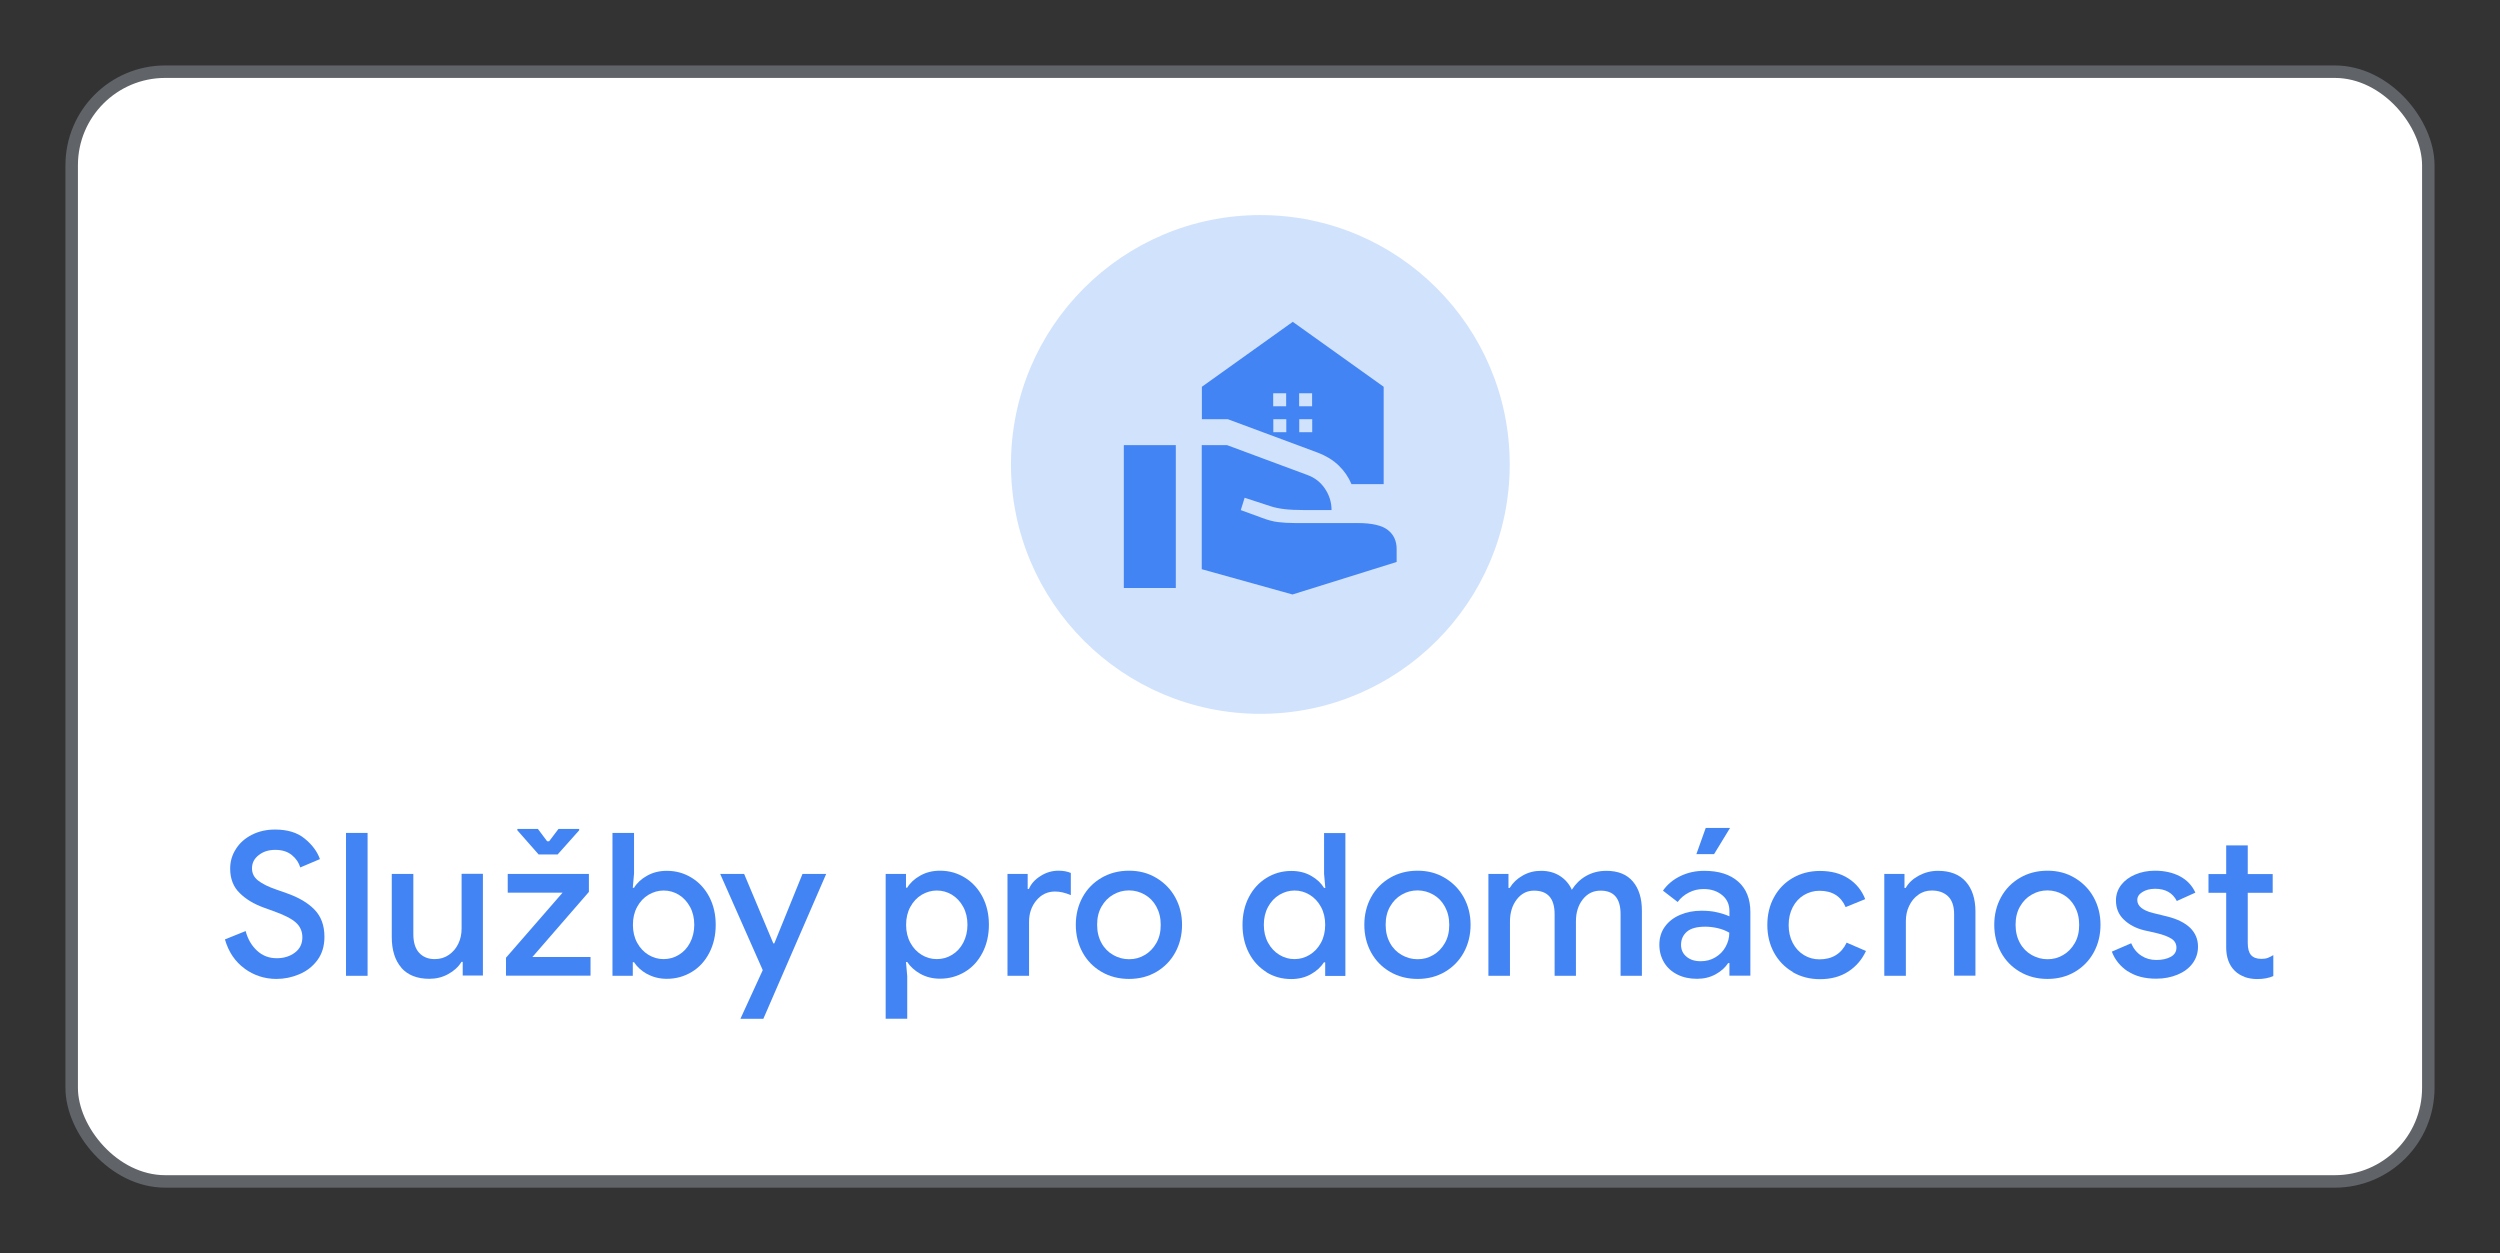 <?xml version="1.0" encoding="UTF-8"?><svg id="Layer_1" xmlns="http://www.w3.org/2000/svg" viewBox="0 0 200.5 100.5"><rect x="0" y="0" width="200.5" height="100.5" fill="#333333" stroke="none"/><defs><style>.cls-1{fill:#d1e2fc;}.cls-2{fill:#4384f4;}.cls-3{fill:#fff;stroke:#606468;}</style></defs><rect class="cls-3" x="5.75" y="5.75" width="189" height="89" rx="7.5" ry="7.5"/><circle class="cls-1" cx="101.08" cy="37.25" r="20"/><path class="cls-2" d="M104.19,32.58h1.04v-1.04h-1.04v1.04Zm-2.08,0h1.04v-1.04h-1.04v1.04Zm1.56,15.1l-7.29-2.03v-9.95h2.03l6.46,2.4c.57,.21,1.04,.57,1.39,1.09,.35,.52,.53,1.09,.53,1.72h-2.08c-.73,0-1.3-.03-1.72-.08-.42-.05-.78-.13-1.09-.23l-2.08-.68-.31,.99,1.64,.6c.49,.19,.93,.31,1.33,.36,.4,.05,.87,.08,1.41,.08h5c1.14,0,1.95,.19,2.42,.56,.47,.37,.7,.88,.7,1.52v1.04l-8.33,2.6Zm-13.54-.52v-11.46h4.17v11.46h-4.17Zm18.26-8.33c-.24-.57-.59-1.08-1.04-1.51-.45-.43-1.01-.77-1.67-1.02l-7.21-2.68h-2.08v-2.6l7.29-5.21,7.29,5.21v7.81h-2.58Zm-4.19-4.17h1.04v-1.04h-1.04v1.04Zm-2.08,0h1.04v-1.04h-1.04v1.04Z"/><g><path class="cls-2" d="M19.62,77.68c-.76-.55-1.29-1.33-1.58-2.34l1.66-.67c.17,.64,.47,1.16,.91,1.57,.44,.41,.97,.61,1.58,.61,.58,0,1.06-.15,1.46-.45,.4-.3,.6-.71,.6-1.23,0-.48-.18-.88-.53-1.19-.35-.31-.96-.62-1.82-.92l-.72-.26c-.78-.28-1.43-.66-1.94-1.16-.52-.5-.78-1.15-.78-1.98,0-.57,.15-1.09,.46-1.57,.3-.48,.73-.86,1.28-1.14s1.17-.42,1.86-.42c.99,0,1.79,.24,2.38,.73,.6,.49,1,1.03,1.22,1.64l-1.58,.67c-.11-.38-.33-.71-.67-.99s-.78-.42-1.33-.42-.97,.14-1.33,.42c-.36,.28-.54,.63-.54,1.06,0,.4,.16,.72,.49,.98,.33,.26,.83,.51,1.51,.74l.74,.26c.98,.34,1.74,.78,2.27,1.33,.53,.54,.8,1.27,.8,2.18,0,.75-.19,1.37-.57,1.88-.38,.51-.86,.88-1.46,1.13-.59,.25-1.2,.37-1.82,.37-.95,0-1.8-.28-2.56-.83Z"/><path class="cls-2" d="M27.75,66.8h1.73v11.46h-1.73v-11.46Z"/><path class="cls-2" d="M32.2,77.62c-.52-.59-.78-1.42-.78-2.47v-5.06h1.73v4.82c0,.66,.15,1.16,.46,1.5,.31,.34,.73,.51,1.25,.51,.43,0,.81-.11,1.14-.34s.58-.52,.76-.9c.18-.37,.26-.78,.26-1.22v-4.38h1.71v8.16h-1.62v-1.1h-.1c-.23,.39-.59,.72-1.06,.98s-.98,.38-1.52,.38c-.98,0-1.73-.3-2.25-.89Z"/><path class="cls-2" d="M40.58,76.81l4.54-5.22h-4.4v-1.5h6.51v1.44l-4.53,5.22h4.66v1.5h-6.78v-1.44Zm.91-10.22v-.11h1.65l.74,.99h.16l.75-.99h1.66v.11l-1.73,1.94h-1.52l-1.71-1.94Z"/><path class="cls-2" d="M51.9,78.12c-.46-.26-.81-.58-1.05-.95h-.1v1.09h-1.63v-11.46h1.73v3.26l-.1,1.14h.1c.23-.38,.58-.71,1.05-.97,.46-.26,.99-.39,1.58-.39,.74,0,1.4,.19,2,.56,.6,.37,1.07,.89,1.41,1.54,.34,.66,.51,1.4,.51,2.23s-.17,1.58-.51,2.24c-.34,.66-.81,1.18-1.41,1.54s-1.26,.55-2,.55c-.59,0-1.11-.13-1.58-.39Zm2.54-1.54c.38-.23,.68-.55,.9-.97s.34-.9,.34-1.44-.11-1.02-.34-1.44-.53-.74-.9-.97c-.38-.23-.79-.34-1.22-.34s-.83,.12-1.21,.34c-.38,.23-.68,.55-.91,.97s-.34,.9-.34,1.44,.11,1.02,.34,1.44,.53,.74,.91,.97c.38,.23,.78,.34,1.21,.34s.85-.11,1.22-.34Z"/><path class="cls-2" d="M61.17,77.8l-3.41-7.71h1.92l2.34,5.57h.08l2.26-5.57h1.9l-5.04,11.62h-1.84l1.79-3.9Z"/><path class="cls-2" d="M71.03,70.09h1.63v1.1h.1c.23-.38,.58-.71,1.05-.97,.46-.26,.99-.39,1.58-.39,.74,0,1.4,.19,2,.56,.6,.37,1.07,.89,1.41,1.54,.34,.66,.51,1.4,.51,2.23s-.17,1.58-.51,2.24c-.34,.66-.81,1.18-1.41,1.54s-1.26,.55-2,.55c-.59,0-1.11-.13-1.58-.39-.46-.26-.81-.58-1.05-.95h-.1l.1,1.14v3.41h-1.73v-11.62Zm5.32,6.49c.38-.23,.68-.55,.9-.97s.34-.9,.34-1.44-.11-1.02-.34-1.44-.53-.74-.9-.97c-.38-.23-.79-.34-1.22-.34s-.83,.12-1.21,.34c-.38,.23-.68,.55-.91,.97s-.34,.9-.34,1.44,.11,1.02,.34,1.44,.53,.74,.91,.97c.38,.23,.78,.34,1.21,.34s.85-.11,1.22-.34Z"/><path class="cls-2" d="M80.79,70.09h1.63v1.2h.1c.18-.42,.49-.76,.94-1.04,.44-.28,.92-.42,1.43-.42,.38,0,.71,.06,.99,.18v1.78c-.44-.19-.86-.29-1.26-.29-.61,0-1.11,.24-1.5,.71-.39,.47-.59,1.04-.59,1.72v4.33h-1.73v-8.16Z"/><path class="cls-2" d="M88.34,77.94c-.65-.38-1.16-.9-1.52-1.56-.36-.66-.54-1.4-.54-2.21s.18-1.55,.54-2.21c.36-.66,.87-1.18,1.52-1.56,.65-.38,1.39-.57,2.21-.57s1.54,.19,2.19,.58,1.16,.91,1.52,1.57c.36,.66,.54,1.39,.54,2.19s-.18,1.55-.54,2.21c-.36,.66-.87,1.18-1.51,1.56-.65,.38-1.38,.57-2.2,.57s-1.56-.19-2.21-.57Zm3.47-1.35c.38-.22,.69-.54,.93-.96s.35-.9,.35-1.46-.12-1.04-.35-1.46-.54-.74-.93-.96c-.38-.22-.81-.34-1.26-.34s-.88,.11-1.27,.34c-.39,.22-.7,.54-.94,.96s-.35,.9-.35,1.46,.12,1.04,.35,1.46,.55,.74,.94,.96c.39,.22,.81,.34,1.27,.34s.88-.11,1.26-.34Z"/><path class="cls-2" d="M101.57,77.96c-.6-.37-1.07-.88-1.41-1.54s-.51-1.41-.51-2.24,.17-1.58,.51-2.23c.34-.66,.81-1.17,1.41-1.54,.6-.37,1.26-.56,2-.56,.6,0,1.12,.13,1.58,.39,.46,.26,.8,.58,1.04,.97h.1l-.1-1.14v-3.26h1.71v11.46h-1.62v-1.09h-.1c-.24,.37-.58,.69-1.04,.95-.46,.26-.99,.39-1.58,.39-.74,0-1.4-.18-2-.55Zm3.46-1.38c.38-.23,.68-.55,.91-.97s.34-.9,.34-1.44-.11-1.02-.34-1.44-.53-.74-.91-.97c-.38-.23-.78-.34-1.21-.34s-.83,.12-1.21,.34c-.38,.23-.68,.55-.91,.97s-.34,.9-.34,1.44,.11,1.02,.34,1.44,.53,.74,.91,.97,.78,.34,1.21,.34,.83-.11,1.21-.34Z"/><path class="cls-2" d="M111.48,77.94c-.65-.38-1.16-.9-1.52-1.56-.36-.66-.54-1.4-.54-2.21s.18-1.55,.54-2.21c.36-.66,.87-1.18,1.52-1.56,.65-.38,1.39-.57,2.21-.57s1.54,.19,2.19,.58,1.16,.91,1.52,1.57c.36,.66,.54,1.39,.54,2.19s-.18,1.55-.54,2.21c-.36,.66-.87,1.18-1.51,1.56-.65,.38-1.38,.57-2.2,.57s-1.56-.19-2.21-.57Zm3.47-1.35c.38-.22,.69-.54,.93-.96s.35-.9,.35-1.46-.12-1.04-.35-1.46-.54-.74-.93-.96c-.38-.22-.81-.34-1.26-.34s-.88,.11-1.27,.34c-.39,.22-.7,.54-.94,.96s-.35,.9-.35,1.46,.12,1.04,.35,1.46,.55,.74,.94,.96c.39,.22,.81,.34,1.27,.34s.88-.11,1.26-.34Z"/><path class="cls-2" d="M119.35,70.09h1.63v1.12h.1c.25-.41,.59-.74,1.04-.99,.45-.26,.94-.38,1.47-.38,.59,0,1.1,.14,1.53,.42,.43,.28,.74,.65,.94,1.1,.29-.46,.66-.83,1.13-1.1s1.01-.42,1.64-.42c.94,0,1.65,.29,2.13,.86,.48,.57,.72,1.35,.72,2.33v5.23h-1.71v-4.94c0-1.26-.53-1.89-1.6-1.89-.59,0-1.06,.23-1.43,.7s-.55,1.06-.55,1.76v4.37h-1.71v-4.94c0-1.26-.55-1.89-1.65-1.89-.57,0-1.03,.24-1.39,.71-.36,.47-.54,1.06-.54,1.77v4.35h-1.73v-8.16Z"/><path class="cls-2" d="M134.53,78.16c-.46-.23-.82-.55-1.07-.97s-.38-.89-.38-1.42c0-.56,.15-1.05,.45-1.46,.3-.41,.7-.72,1.22-.94s1.08-.33,1.71-.33c.48,0,.92,.04,1.3,.14,.39,.09,.7,.2,.94,.31v-.43c0-.52-.19-.95-.58-1.27s-.88-.49-1.49-.49c-.42,0-.81,.09-1.18,.28-.37,.19-.67,.44-.9,.76l-1.18-.91c.35-.5,.82-.89,1.4-1.17,.58-.28,1.22-.42,1.91-.42,1.17,0,2.08,.29,2.73,.87s.97,1.39,.97,2.44v5.1h-1.68v-1.01h-.1c-.24,.36-.57,.66-1.01,.9-.44,.24-.93,.36-1.49,.36-.59,0-1.11-.11-1.57-.34Zm3.04-1.38c.35-.21,.63-.49,.82-.84,.2-.35,.3-.73,.3-1.14-.26-.15-.55-.27-.88-.35-.33-.08-.68-.13-1.04-.13-.67,0-1.17,.13-1.48,.4s-.47,.62-.47,1.06c0,.38,.14,.7,.43,.94,.29,.25,.67,.37,1.15,.37,.43,0,.82-.1,1.17-.31Zm-.77-10.38h1.95l-1.28,2.1h-1.42l.75-2.1Z"/><path class="cls-2" d="M143.78,77.95c-.64-.37-1.14-.89-1.5-1.54-.36-.66-.54-1.4-.54-2.23s.18-1.58,.54-2.23c.36-.66,.86-1.17,1.5-1.54,.64-.37,1.37-.56,2.18-.56,.9,0,1.66,.2,2.28,.6,.62,.4,1.07,.95,1.35,1.66l-1.57,.64c-.38-.88-1.08-1.31-2.1-1.31-.45,0-.86,.12-1.24,.34-.38,.23-.68,.55-.9,.97s-.33,.9-.33,1.44,.11,1.02,.33,1.44,.52,.74,.9,.97,.79,.34,1.24,.34c.51,0,.95-.11,1.32-.34s.65-.56,.86-1l1.55,.67c-.32,.69-.79,1.24-1.42,1.65-.63,.41-1.39,.61-2.27,.61-.81,0-1.54-.19-2.18-.56Z"/><path class="cls-2" d="M151.11,70.09h1.63v1.12h.1c.23-.41,.59-.74,1.06-.99s.98-.38,1.52-.38c.98,0,1.73,.29,2.24,.87,.51,.58,.77,1.38,.77,2.39v5.15h-1.71v-4.93c0-.64-.16-1.12-.48-1.43-.32-.31-.76-.47-1.31-.47-.41,0-.77,.11-1.08,.34-.32,.22-.56,.52-.74,.9-.18,.37-.26,.78-.26,1.22v4.38h-1.73v-8.16Z"/><path class="cls-2" d="M162,77.94c-.65-.38-1.16-.9-1.52-1.56-.36-.66-.54-1.4-.54-2.21s.18-1.55,.54-2.21c.36-.66,.87-1.18,1.52-1.56,.65-.38,1.39-.57,2.21-.57s1.54,.19,2.19,.58,1.16,.91,1.52,1.57c.36,.66,.54,1.39,.54,2.19s-.18,1.55-.54,2.21c-.36,.66-.87,1.18-1.51,1.56-.65,.38-1.38,.57-2.2,.57s-1.56-.19-2.21-.57Zm3.47-1.35c.38-.22,.69-.54,.93-.96s.35-.9,.35-1.46-.12-1.04-.35-1.46-.54-.74-.93-.96c-.38-.22-.81-.34-1.26-.34s-.88,.11-1.27,.34c-.39,.22-.7,.54-.94,.96s-.35,.9-.35,1.46,.12,1.04,.35,1.46,.55,.74,.94,.96c.39,.22,.81,.34,1.27,.34s.88-.11,1.26-.34Z"/><path class="cls-2" d="M170.64,77.9c-.6-.41-1.03-.93-1.27-1.58l1.55-.67c.19,.44,.46,.77,.82,1,.35,.23,.75,.34,1.2,.34s.84-.08,1.15-.25c.31-.17,.46-.41,.46-.74,0-.3-.13-.54-.39-.71s-.67-.33-1.22-.46l-.98-.22c-.65-.16-1.19-.44-1.62-.85s-.64-.92-.64-1.54c0-.47,.14-.88,.42-1.25,.28-.36,.66-.64,1.14-.84s1-.3,1.56-.3c.77,0,1.44,.15,2.01,.45s.98,.74,1.24,1.31l-1.49,.67c-.33-.65-.91-.98-1.74-.98-.41,0-.74,.09-1.02,.26-.27,.17-.41,.38-.41,.64,0,.48,.42,.83,1.25,1.04l1.18,.29c.8,.2,1.4,.51,1.82,.91,.41,.41,.62,.91,.62,1.5,0,.51-.15,.96-.44,1.35-.29,.39-.7,.69-1.21,.9-.51,.21-1.08,.32-1.7,.32-.93,0-1.69-.2-2.3-.61Z"/><path class="cls-2" d="M180.01,78.34c-.31-.11-.57-.27-.78-.48-.46-.45-.69-1.08-.69-1.89v-4.37h-1.42v-1.5h1.42v-2.3h1.73v2.3h2v1.5h-2v4.02c0,.46,.09,.78,.26,.97,.18,.21,.46,.31,.83,.31,.19,0,.36-.02,.5-.07,.14-.05,.29-.13,.46-.23v1.68c-.36,.16-.79,.24-1.3,.24-.36,0-.7-.06-1.02-.17Z"/></g></svg>